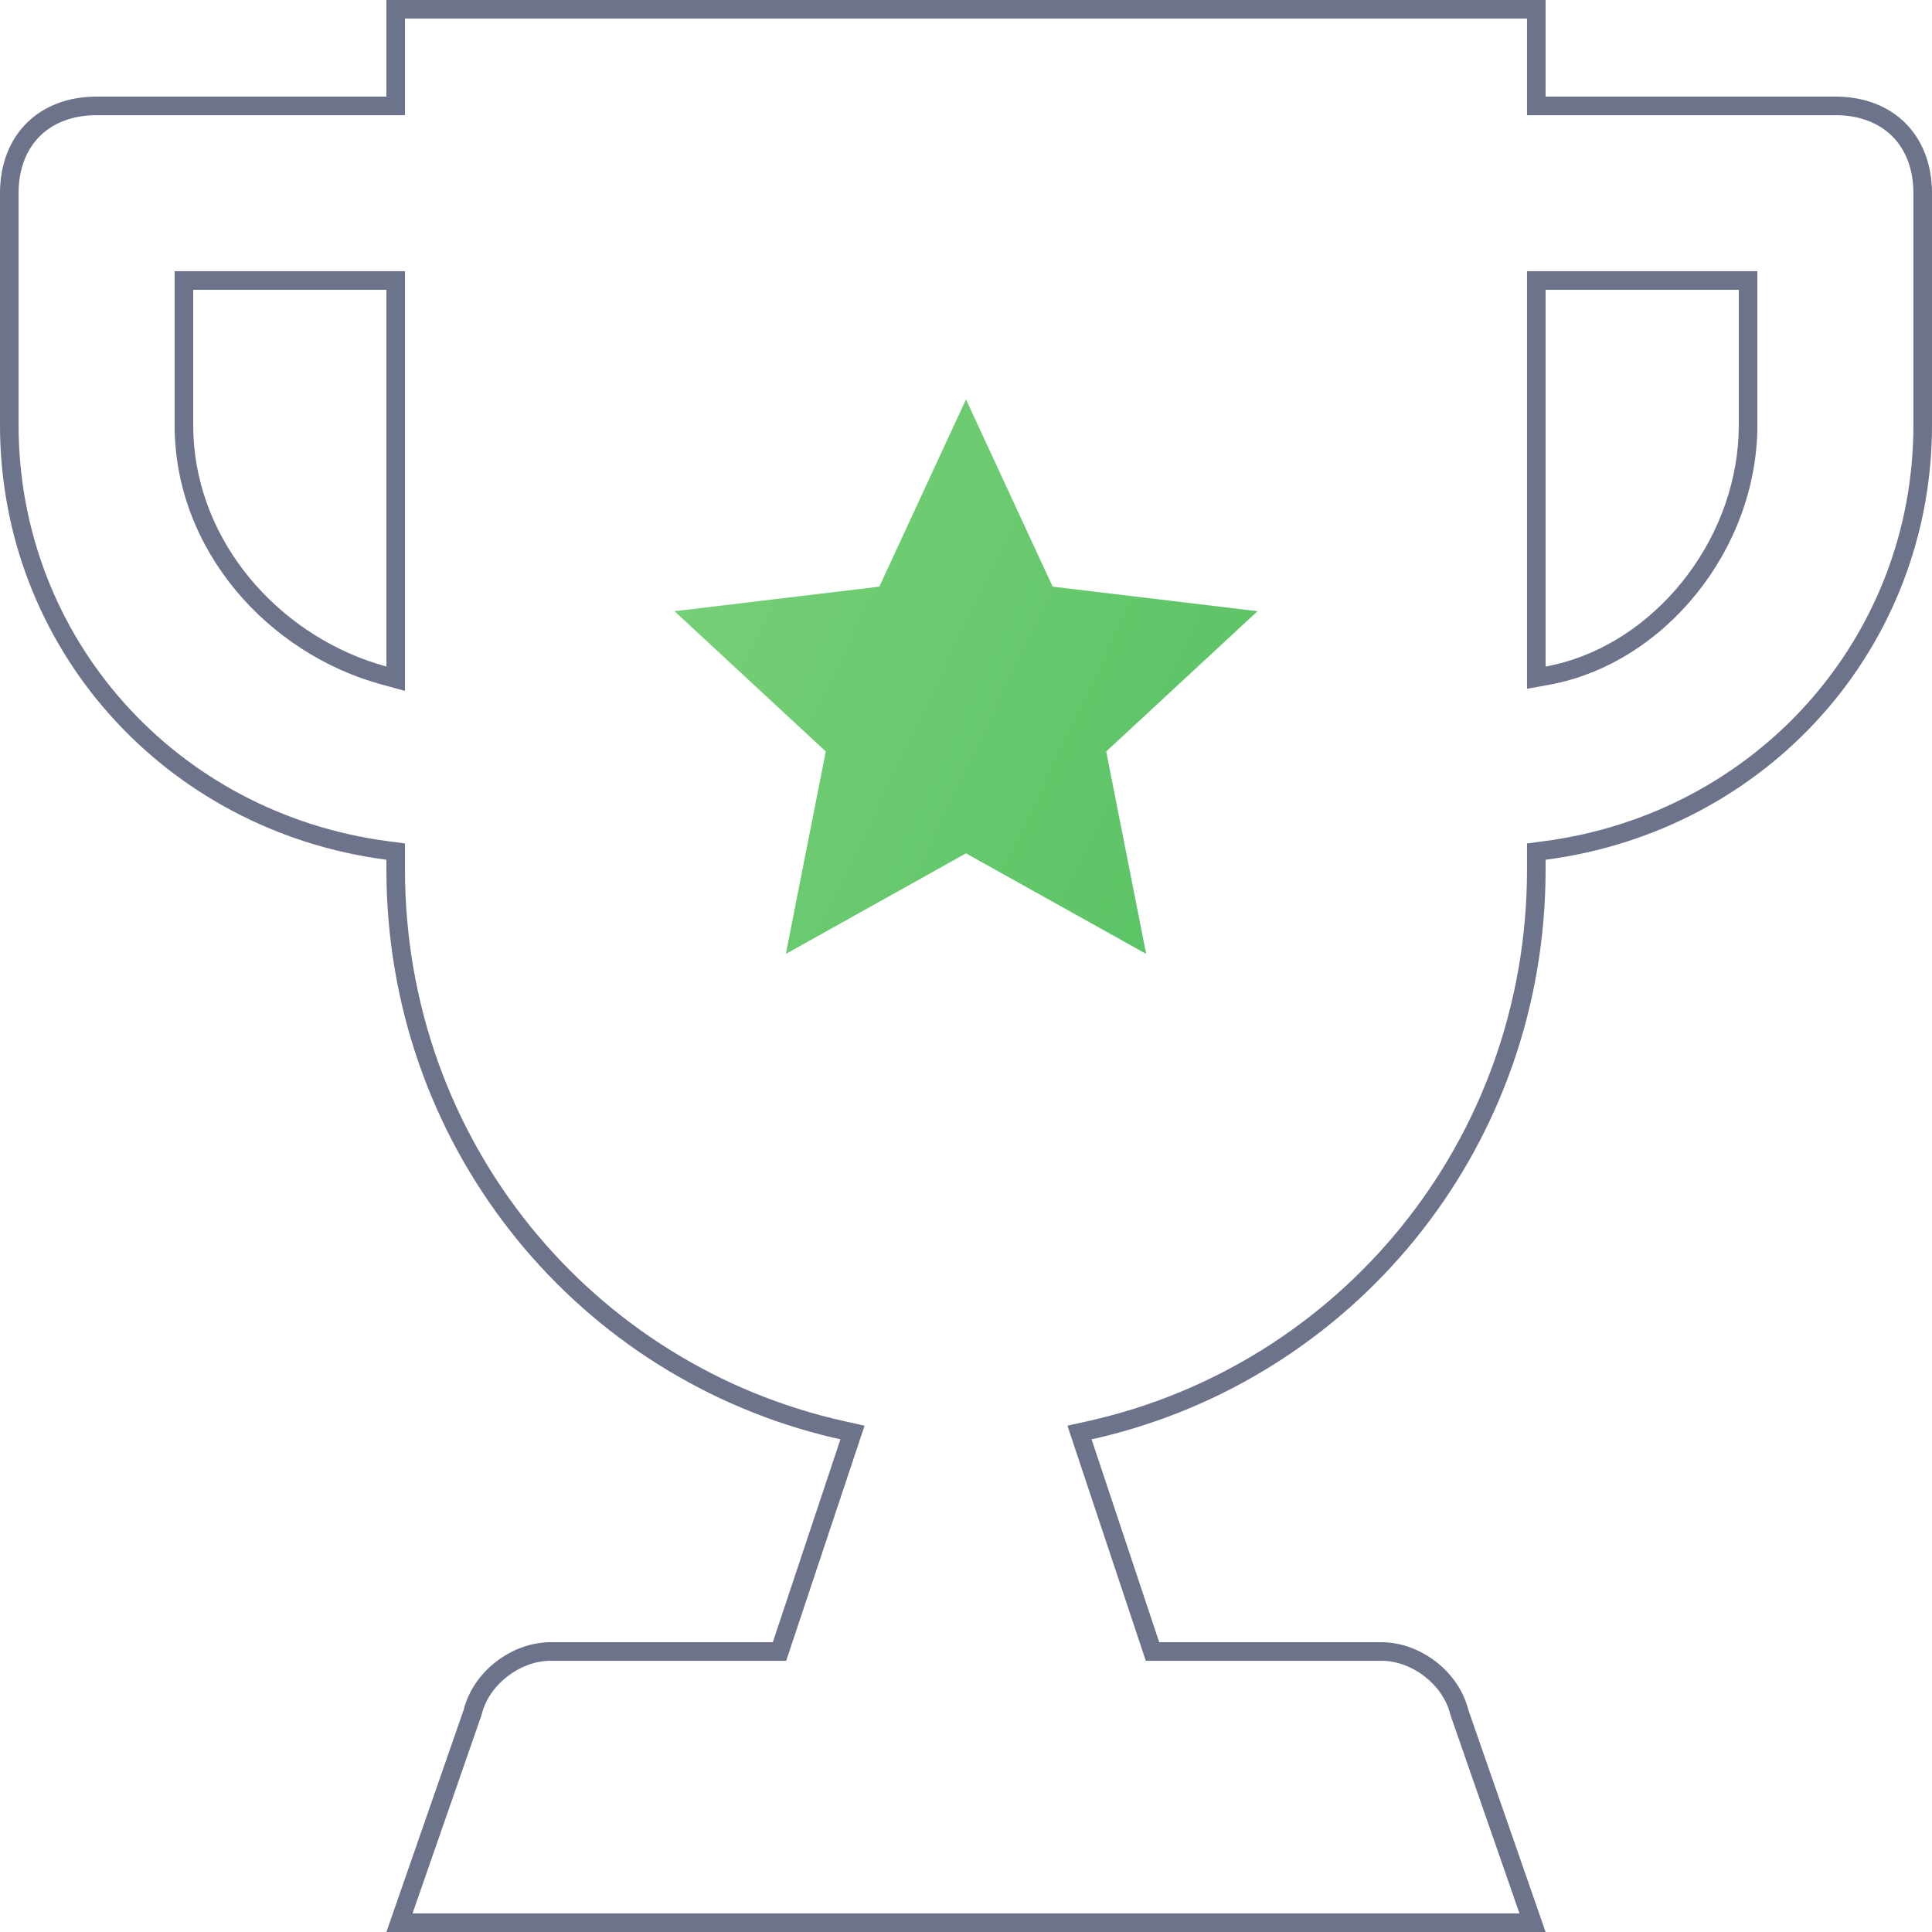 <svg width="208" height="208" viewBox="0 0 208 208" fill="none" xmlns="http://www.w3.org/2000/svg">
<path fill-rule="evenodd" clip-rule="evenodd" d="M164.4 12.4V2H43.6V12.4H10.4C7.734 12.4 5.669 13.28 4.274 14.674C2.88 16.069 2 18.134 2 20.8V45.76C2 68.65 18.91 87.584 41.859 90.577L43.6 90.804V93.6C43.6 122.812 63.739 146.969 90.914 153.008L93.079 153.489L84.641 178.8H59.28C56.013 178.8 52.672 181.319 51.86 184.565L51.839 184.652L44.413 206H163.587L156.161 184.652L156.14 184.565C155.328 181.319 151.987 178.8 148.72 178.8H123.358L114.921 153.489L117.086 153.008C144.261 146.969 164.4 122.812 164.4 93.6V90.804L166.141 90.577C189.09 87.584 206 68.65 206 45.76V20.8C206 18.134 205.12 16.069 203.726 14.674C202.331 13.28 200.266 12.4 197.6 12.4H164.4ZM166.4 208H41.6L49.92 184.08C50.96 179.92 55.12 176.8 59.28 176.8H83.2L90.48 154.96C89.825 154.814 89.174 154.659 88.528 154.493C61.441 147.553 41.6 123.057 41.6 93.6V92.56C17.68 89.44 0 69.68 0 45.76V20.8C0 14.56 4.16 10.4 10.4 10.4H41.6V0H166.4V10.4H197.6C203.84 10.4 208 14.56 208 20.8V45.76C208 69.68 190.32 89.44 166.4 92.56V93.6C166.4 123.057 146.559 147.553 119.473 154.493C118.826 154.659 118.175 154.814 117.52 154.96L124.8 176.8H148.72C152.88 176.8 157.04 179.92 158.08 184.08L166.4 208ZM43.6 74.379L41.074 73.689C28.895 70.368 18.8 59.272 18.8 45.76V29.2H43.6V74.379ZM164.4 74.156V29.2H189.2V45.76C189.2 59.146 179.207 71.464 166.758 73.728L164.4 74.156ZM41.6 71.76V31.2H20.8V45.76C20.8 57.504 29.089 67.407 39.6 71.133C40.258 71.367 40.926 71.576 41.6 71.76ZM166.4 31.2H187.2V45.76C187.2 57.504 178.911 68.328 168.4 71.296C167.742 71.482 167.074 71.637 166.4 71.76V31.2Z" fill="#6C738B"/>
<path d="M104 43L113.33 63.158L135.385 65.802L119.096 80.905L123.397 102.698L104 91.873L84.603 102.698L88.904 80.905L72.615 65.802L94.67 63.158L104 43Z" fill="url(#paint0_linear_3852_35958)"/>
<defs>
<linearGradient id="paint0_linear_3852_35958" x1="5.917" y1="-1.11154e-06" x2="227.945" y2="106.039" gradientUnits="userSpaceOnUse">
<stop stop-color="#9ADF8E"/>
<stop offset="1" stop-color="#34B24C"/>
</linearGradient>
</defs>
</svg>

